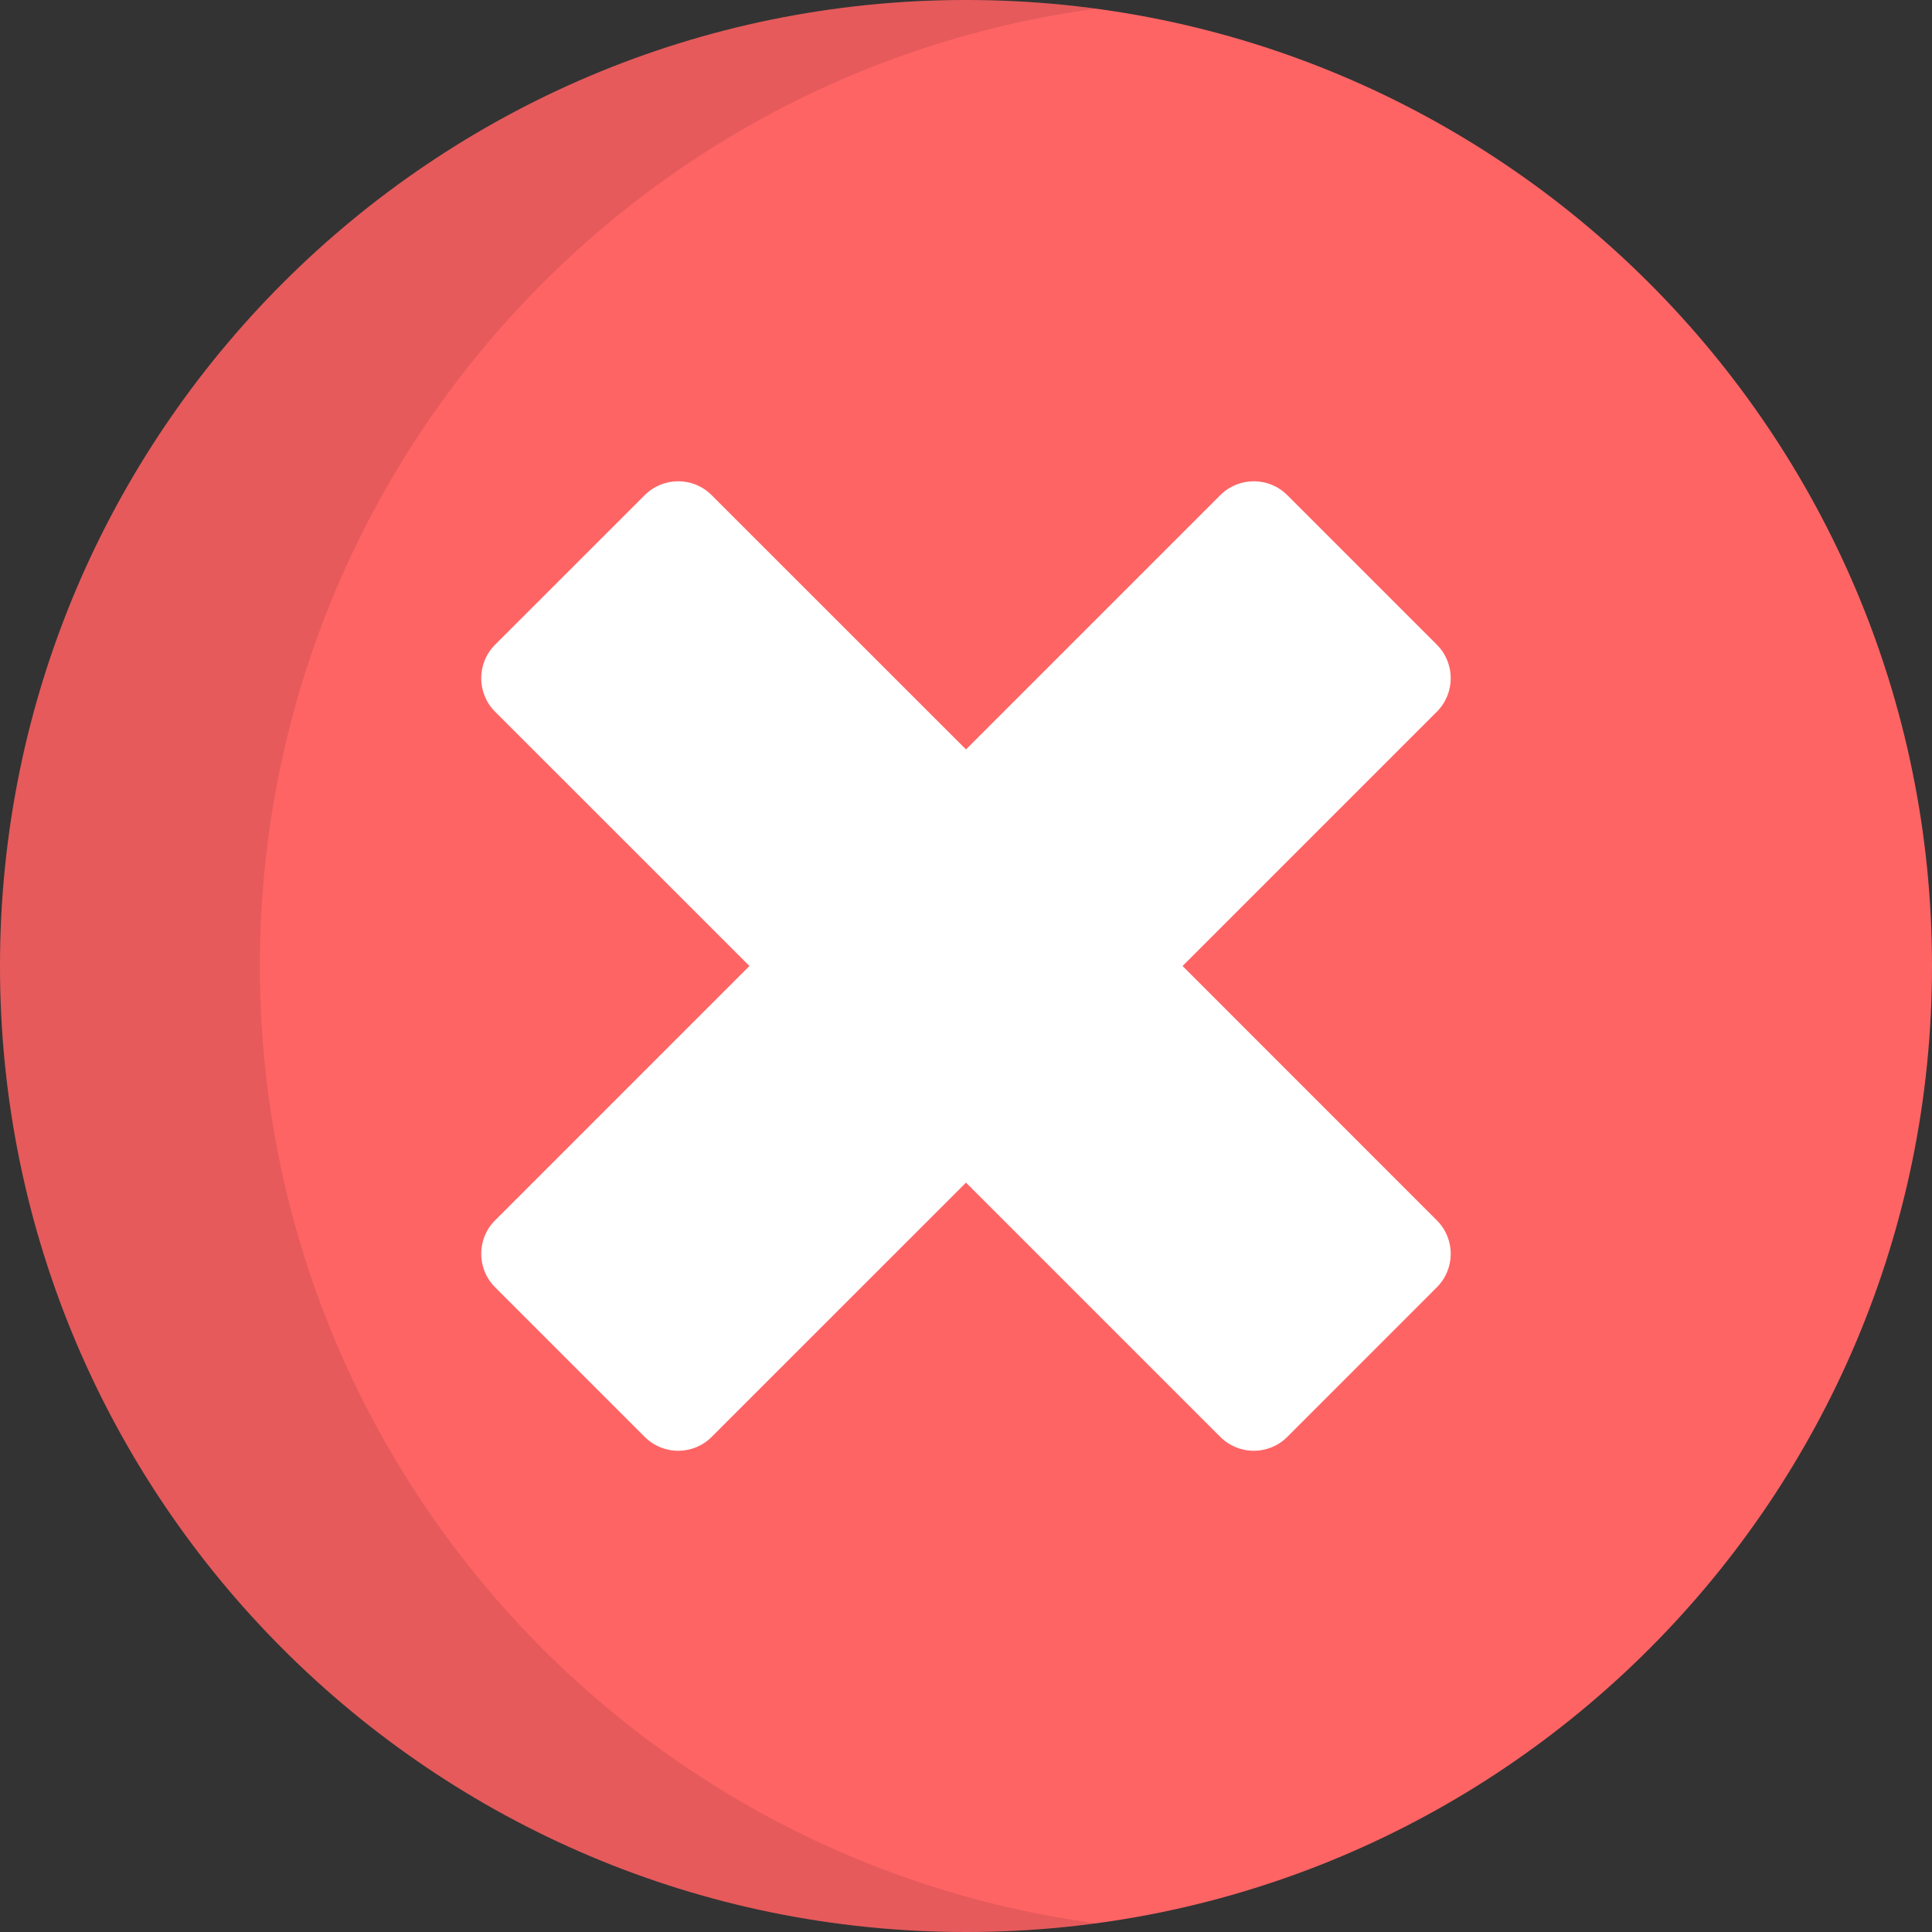 <svg width="35" height="35" viewBox="0 0 35 35" fill="none" xmlns="http://www.w3.org/2000/svg">
<rect x="0" y="0" width="35" height="35" fill="#333333" stroke="none"/>
<path d="M17.5 35C27.165 35 35 27.165 35 17.5C35 7.835 27.165 0 17.5 0C7.835 0 0 7.835 0 17.5C0 27.165 7.835 35 17.5 35Z" fill="#FF6465"/>
<path opacity="0.1" d="M4.708 17.5C4.708 8.633 11.302 1.308 19.854 0.158C19.084 0.055 18.298 0 17.5 0C7.835 0 0 7.835 0 17.5C0 27.165 7.835 35 17.5 35C18.298 35 19.084 34.946 19.854 34.842C11.302 33.692 4.708 26.366 4.708 17.5Z" fill="black"/>
<path d="M21.423 17.5L26.03 12.893C26.365 12.558 26.365 12.015 26.03 11.68L23.32 8.97C22.985 8.635 22.442 8.635 22.107 8.97L17.5 13.577L12.892 8.97C12.558 8.635 12.015 8.635 11.68 8.97L8.969 11.68C8.634 12.015 8.634 12.558 8.969 12.893L13.577 17.5L8.969 22.108C8.634 22.442 8.634 22.985 8.969 23.32L11.68 26.031C12.015 26.366 12.558 26.366 12.892 26.031L17.5 21.424L22.107 26.031C22.442 26.366 22.985 26.366 23.32 26.031L26.03 23.32C26.365 22.985 26.365 22.442 26.03 22.108L21.423 17.5Z" fill="white"/>
</svg>
